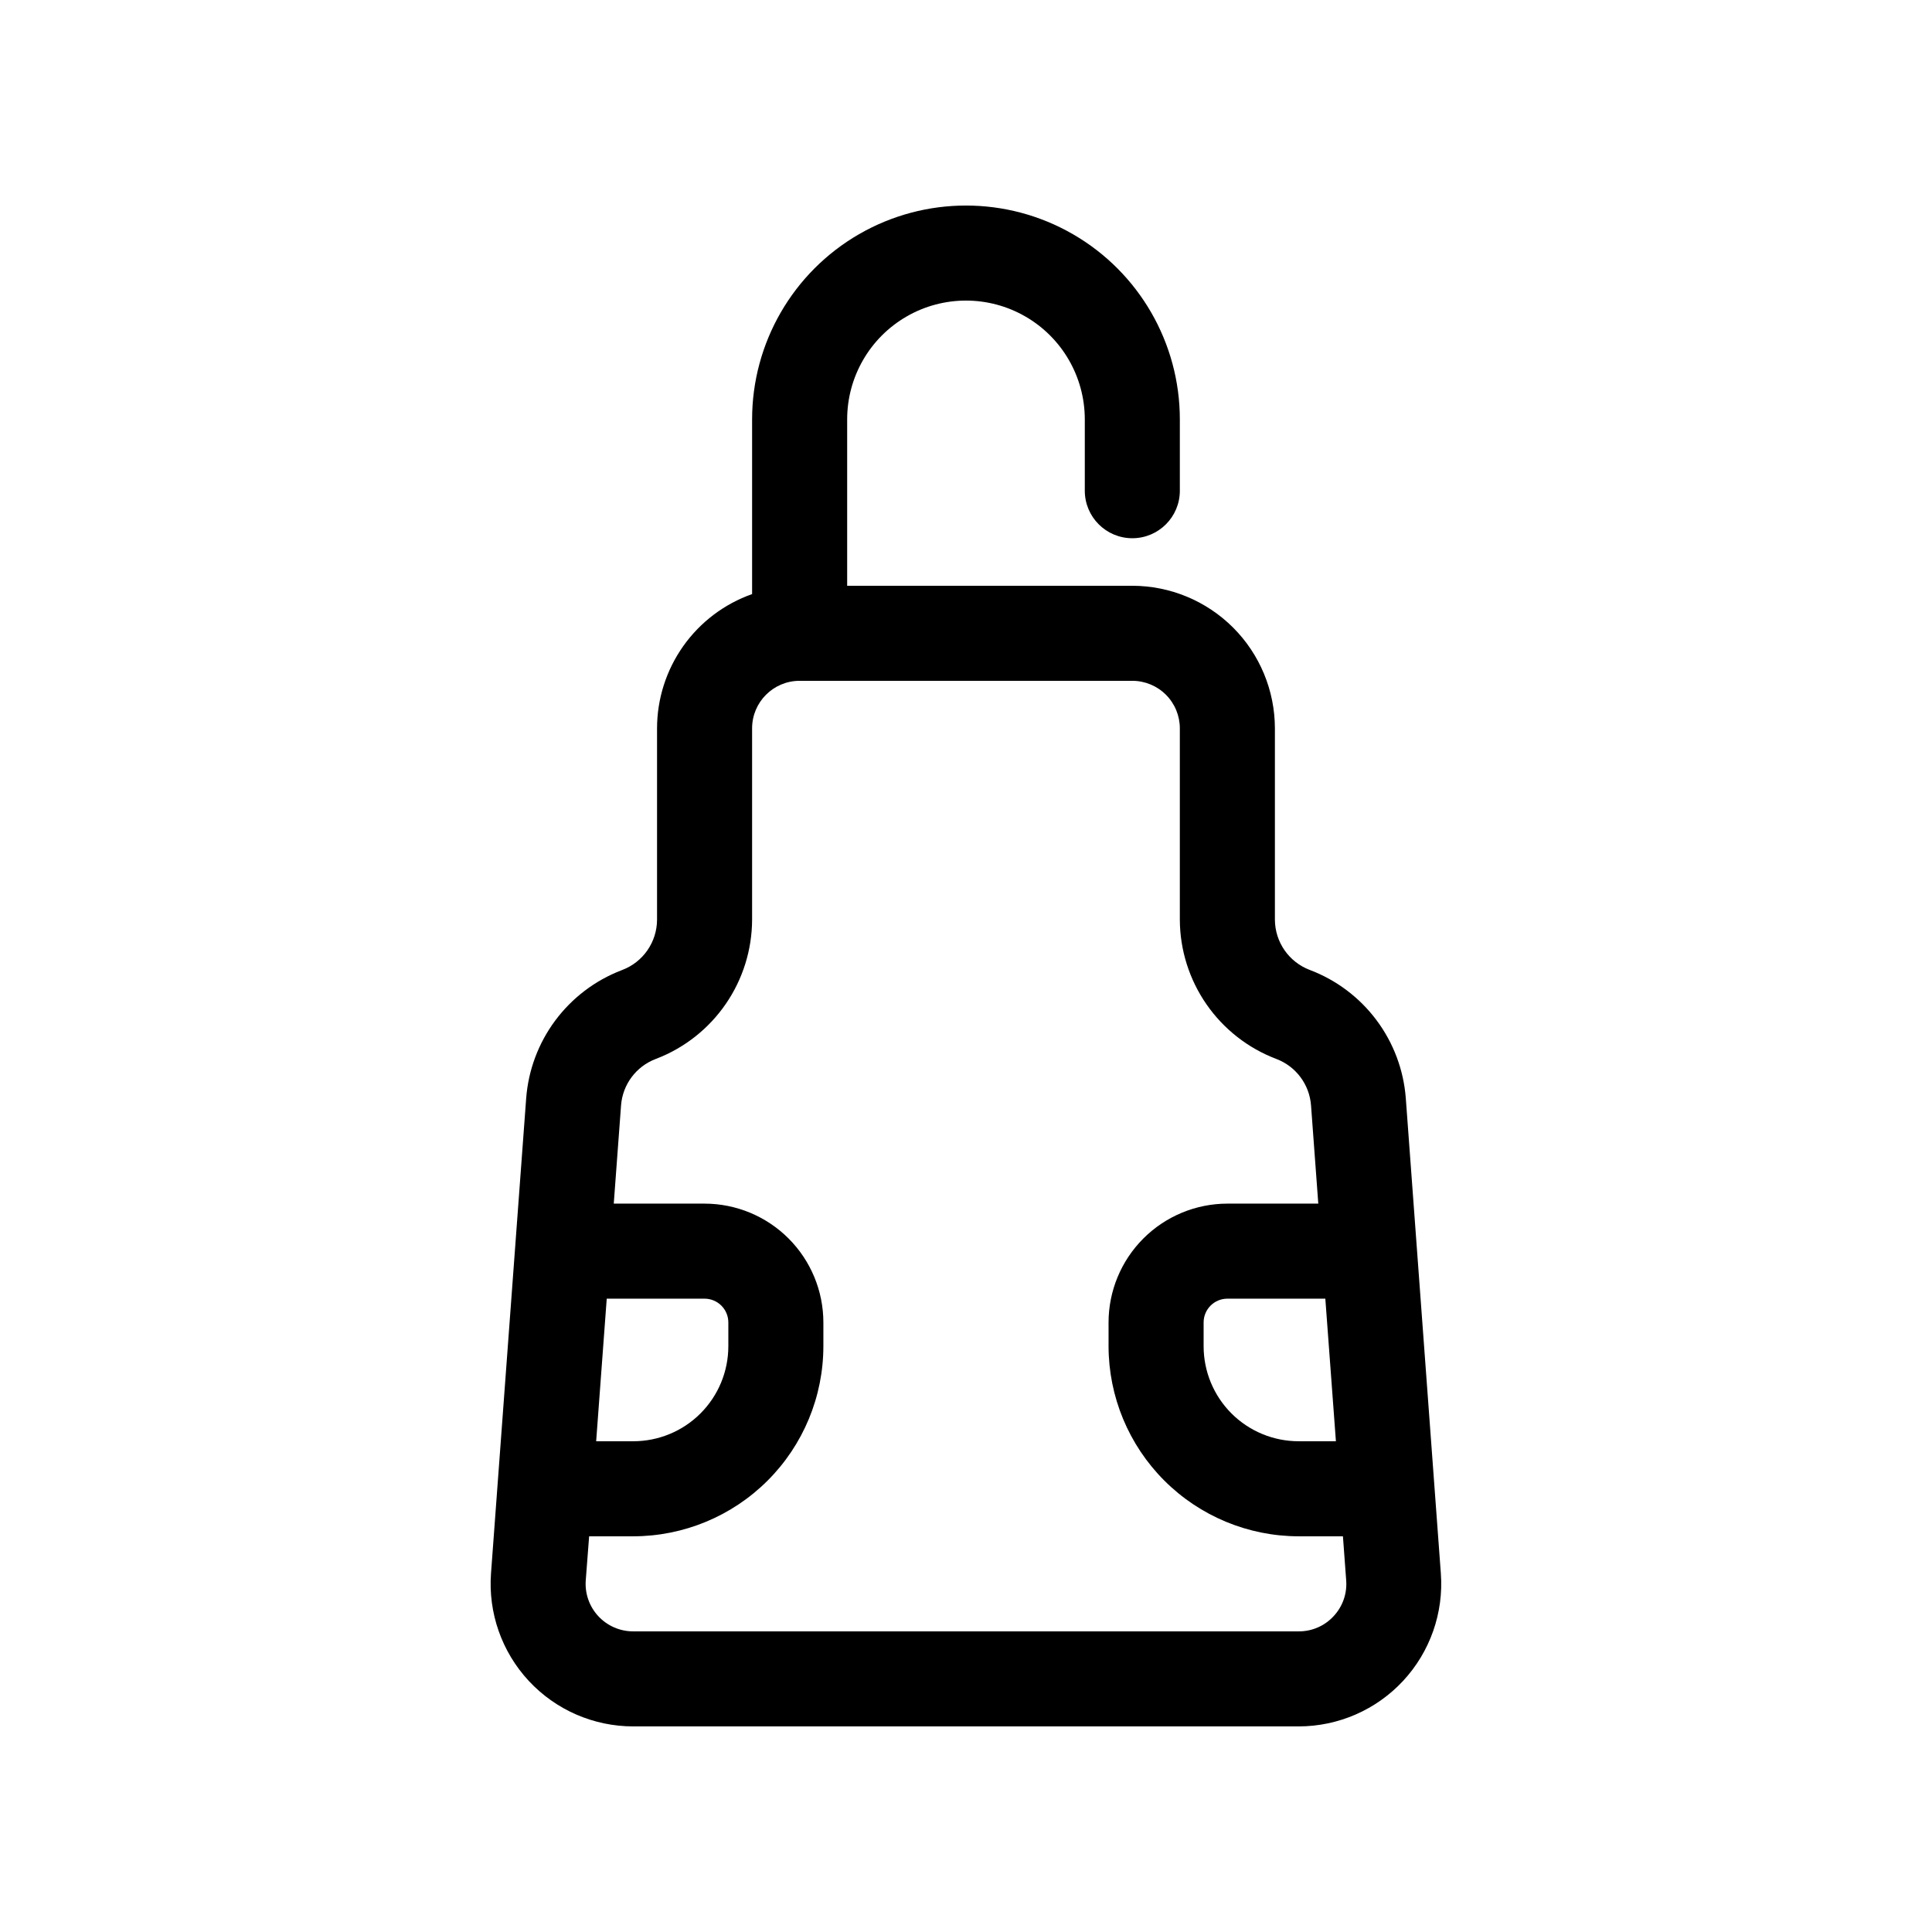 <?xml version="1.0" encoding="UTF-8"?>
<!-- Uploaded to: SVG Repo, www.svgrepo.com, Generator: SVG Repo Mixer Tools -->
<svg fill="#000000" width="800px" height="800px" version="1.1" viewBox="144 144 512 512" xmlns="http://www.w3.org/2000/svg">
 <path d="m516.55 435.04c-0.57-7.5-3.269-14.688-7.781-20.711-4.512-6.023-10.645-10.637-17.688-13.293-5.527-2.102-9.191-7.394-9.219-13.309v-50.707c-0.012-10.02-3.996-19.625-11.078-26.707-7.086-7.082-16.688-11.066-26.707-11.078h-75.57v-44.086c0-11.25 6-21.645 15.742-27.27 9.742-5.625 21.746-5.625 31.488 0 9.742 5.625 15.746 16.02 15.746 27.27v18.895c0 6.957 5.637 12.594 12.594 12.594s12.594-5.637 12.594-12.594v-18.895c0-20.25-10.801-38.961-28.34-49.086-17.535-10.121-39.141-10.121-56.676 0-17.539 10.125-28.34 28.836-28.34 49.086v46.289c-7.359 2.602-13.734 7.418-18.246 13.789-4.508 6.375-6.938 13.984-6.945 21.793v50.715c-0.02 5.918-3.68 11.211-9.211 13.316l-0.277 0.105v0.004c-6.973 2.691-13.035 7.305-17.496 13.301-4.457 5.996-7.125 13.129-7.695 20.578l-9.32 125.9c-0.777 10.484 2.848 20.812 10 28.512 7.156 7.699 17.191 12.07 27.703 12.066h176.33c10.508-0.004 20.539-4.375 27.688-12.074 7.148-7.699 10.77-18.027 9.992-28.504zm-18.52 90.906h-9.871c-6.68 0-13.086-2.652-17.812-7.375-4.723-4.727-7.375-11.133-7.375-17.812v-6.301c0-3.477 2.816-6.297 6.297-6.297h25.957zm-193.24-37.785h25.93c1.668 0 3.269 0.664 4.453 1.844 1.18 1.184 1.844 2.785 1.844 4.453v6.301c0 6.68-2.656 13.086-7.379 17.812-4.723 4.723-11.133 7.375-17.812 7.375h-9.836zm192.63 84.145c-2.383 2.586-5.746 4.047-9.266 4.023h-176.33c-3.508 0.008-6.863-1.445-9.254-4.012-2.391-2.57-3.602-6.016-3.34-9.516l0.895-11.664h11.699c13.355-0.016 26.164-5.328 35.609-14.773 9.445-9.445 14.758-22.25 14.77-35.605v-6.301c-0.008-8.348-3.328-16.348-9.23-22.254-5.906-5.902-13.906-9.223-22.254-9.23h-24.066l1.934-26.066c0.426-5.523 4.004-10.305 9.184-12.27l0.277-0.105c7.422-2.883 13.801-7.938 18.309-14.504 4.508-6.562 6.93-14.332 6.957-22.293v-50.715c0-6.957 5.641-12.598 12.594-12.598h88.168c3.34 0 6.543 1.328 8.906 3.691 2.363 2.359 3.688 5.566 3.688 8.906v50.707c0.031 8.02 2.492 15.84 7.062 22.43 4.566 6.59 11.027 11.641 18.527 14.48 5.176 1.969 8.75 6.746 9.176 12.27l1.926 26.066h-24.094c-8.348 0.008-16.352 3.328-22.254 9.23-5.906 5.906-9.227 13.906-9.234 22.254v6.301c0.016 13.355 5.328 26.16 14.773 35.605 9.445 9.445 22.25 14.758 35.605 14.773h11.734l0.863 11.672c0.273 3.492-0.938 6.938-3.332 9.496z"/>
</svg>